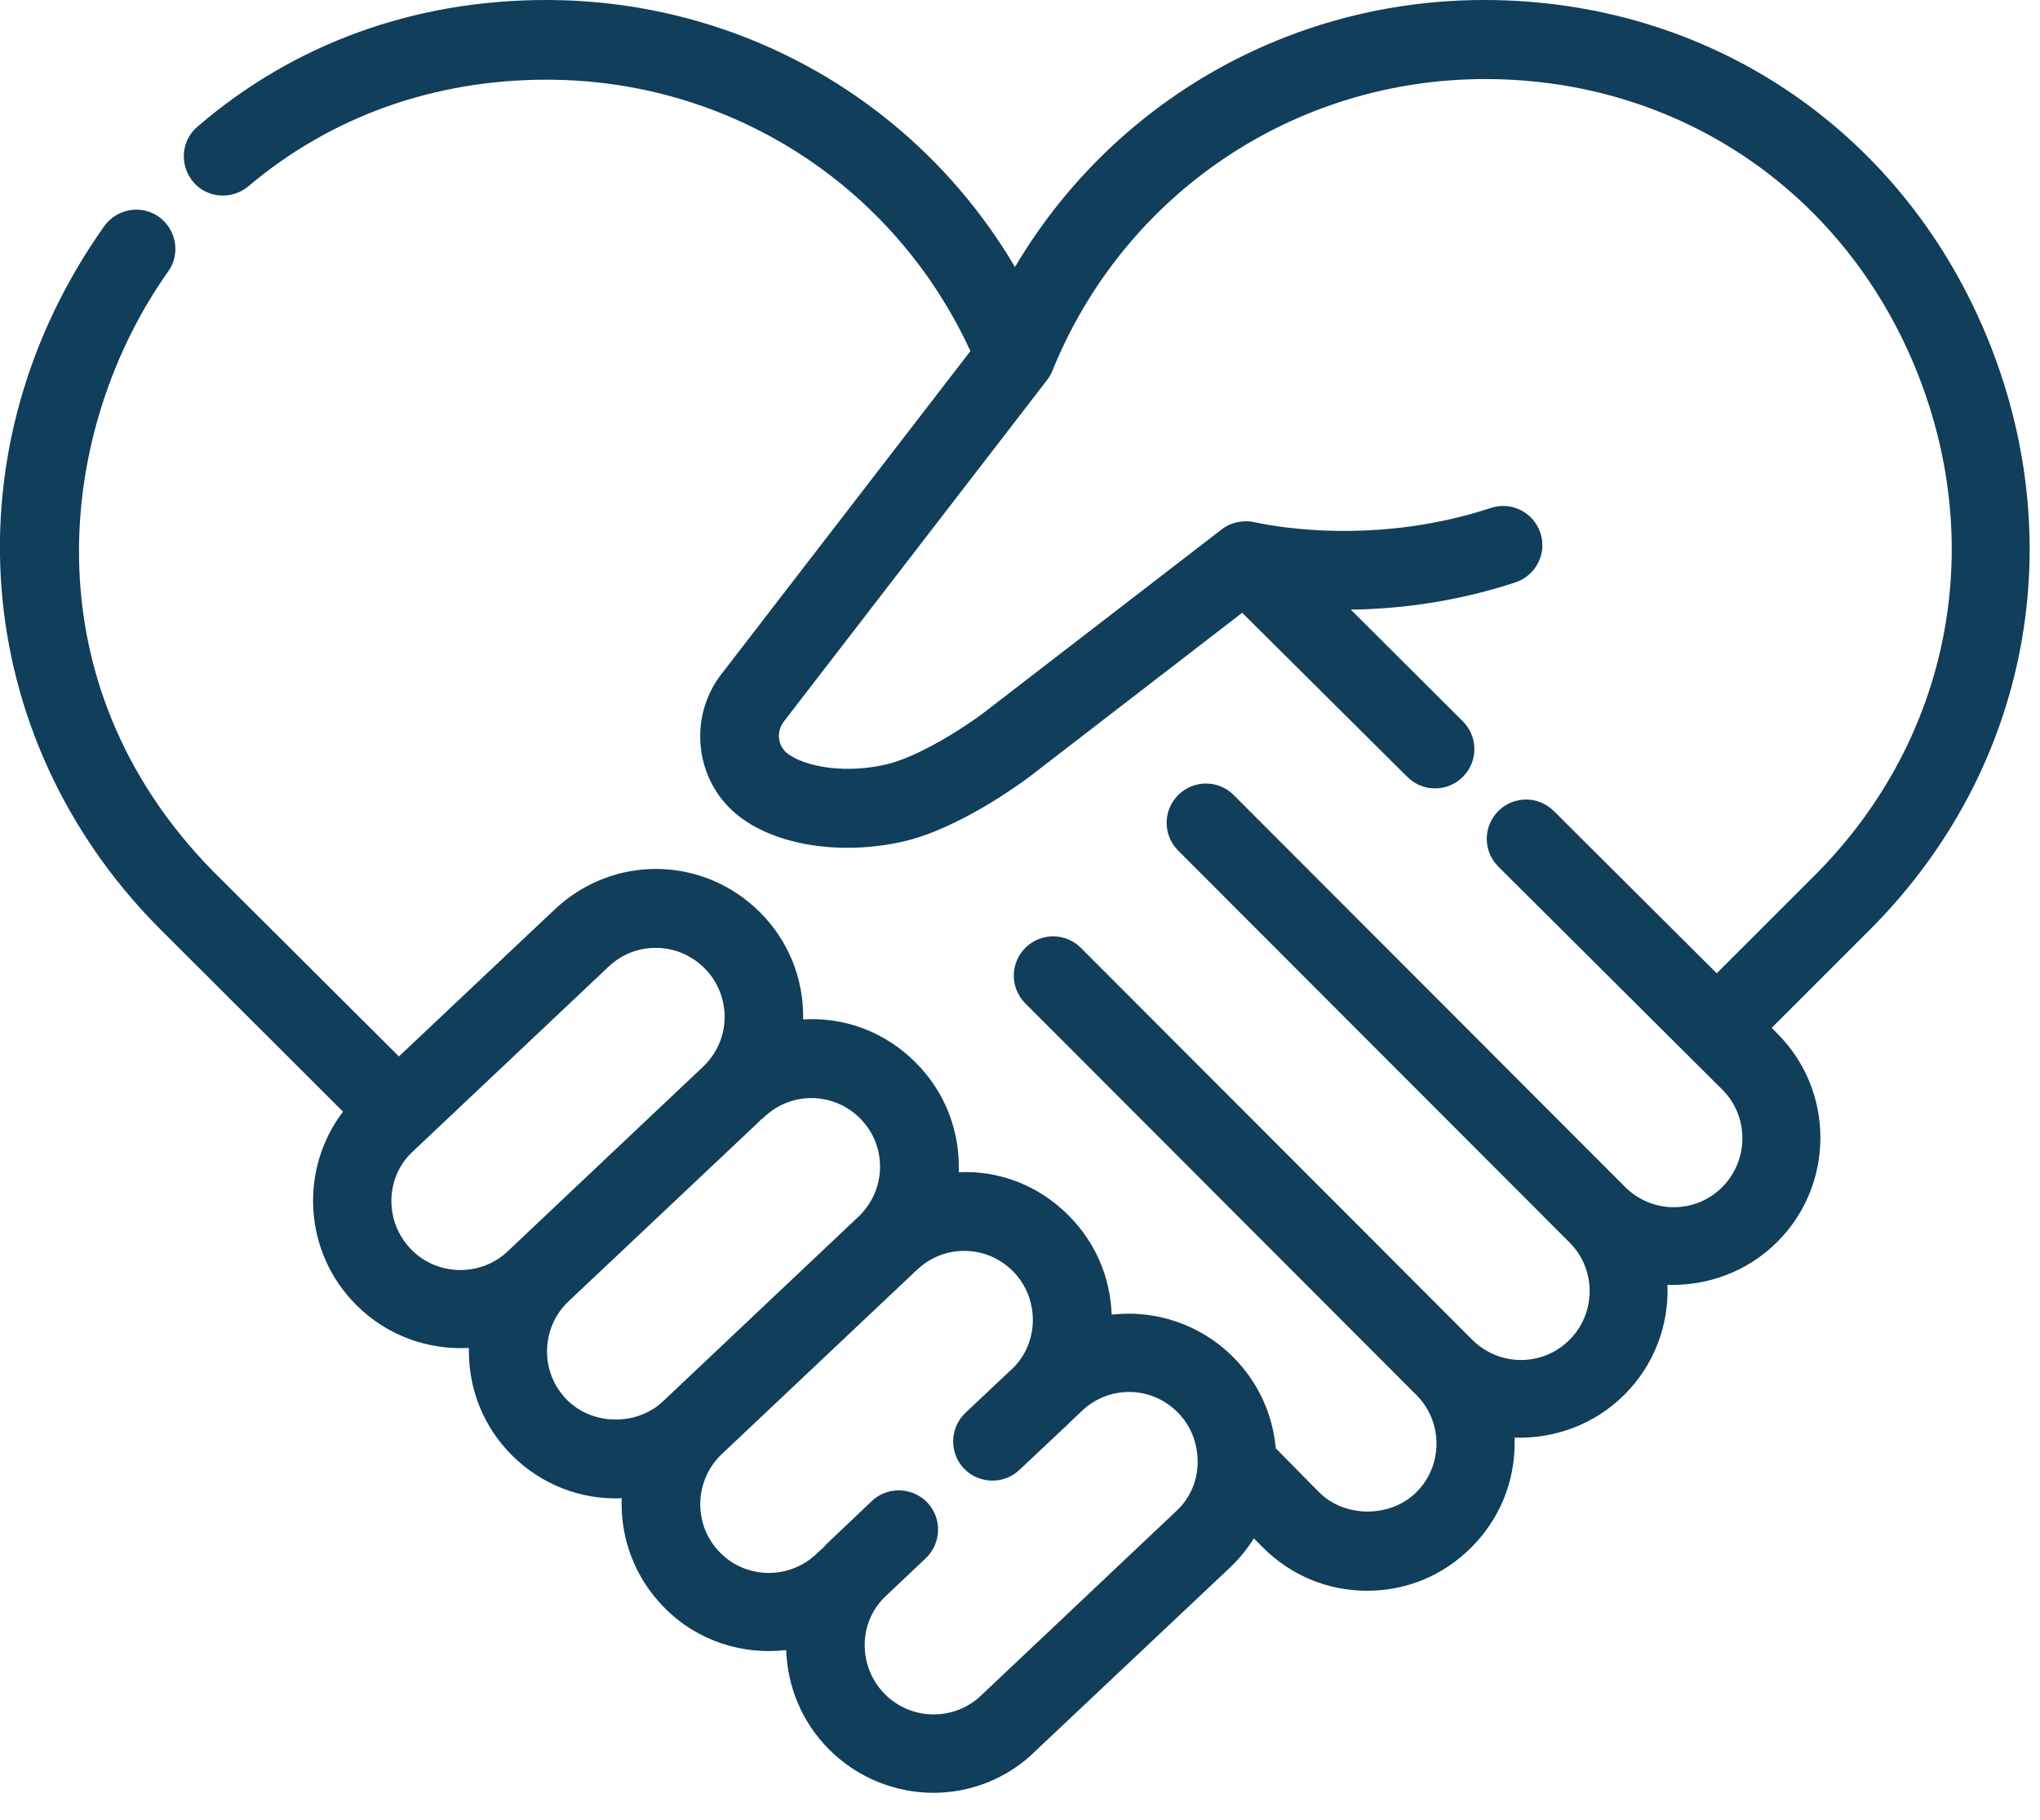 <svg width="65" height="58" viewBox="0 0 65 58" fill="none" xmlns="http://www.w3.org/2000/svg">
<g clip-path="url(#clip0_1863_5066)">
<path d="M29.75 57.14C28.55 57.14 27.34 56.68 26.42 55.76C25.54 54.88 25.09 53.74 25.05 52.59C23.67 52.75 22.23 52.31 21.18 51.25C20.22 50.29 19.76 49.01 19.81 47.75C18.51 47.81 17.24 47.31 16.31 46.38C15.42 45.49 14.94 44.31 14.94 43.06C14.94 43.03 14.94 42.99 14.94 42.96C13.65 43.03 12.34 42.58 11.35 41.59C9.67 39.91 9.53 37.27 10.93 35.43L5.04 29.55C-0.98 23.45 -1.68 14.27 3.32 7.21C3.72 6.65 4.5 6.51 5.06 6.91C5.62 7.31 5.76 8.09 5.36 8.65C1.85 13.6 0.81 21.7 6.81 27.79L12.71 33.67L17.68 28.98C19.54 27.23 22.41 27.27 24.22 29.08C25.12 29.98 25.61 31.19 25.59 32.47V32.49C26.88 32.41 28.19 32.87 29.18 33.87C30.08 34.77 30.57 35.98 30.55 37.26C30.55 37.29 30.55 37.33 30.55 37.36C31.82 37.3 33.09 37.77 34.05 38.74C34.9 39.59 35.38 40.71 35.42 41.9C36.79 41.74 38.23 42.19 39.29 43.25C40.08 44.04 40.55 45.06 40.65 46.16L42.03 47.56C42.85 48.38 44.3 48.38 45.13 47.56C45.54 47.15 45.77 46.6 45.77 46.01C45.77 45.42 45.54 44.87 45.13 44.46L32.67 31.98C32.18 31.49 32.18 30.7 32.67 30.21C33.16 29.72 33.95 29.72 34.44 30.21L46.91 42.7C47.77 43.56 49.16 43.56 50.01 42.7C50.42 42.29 50.65 41.74 50.65 41.15C50.65 40.56 50.42 40.01 50.01 39.6L37.54 27.11C37.05 26.62 37.05 25.83 37.54 25.34C38.03 24.85 38.82 24.85 39.31 25.34L51.74 37.79C51.74 37.79 51.77 37.82 51.78 37.83C52.64 38.69 54.03 38.69 54.88 37.83C55.73 36.97 55.73 35.58 54.88 34.73L47.74 27.62C47.25 27.13 47.25 26.34 47.74 25.85C48.23 25.36 49.02 25.36 49.51 25.85L54.7 31.02L57.91 27.81C62.17 23.48 63.35 17.28 60.99 11.63C58.64 6.01 53.4 2.52 47.32 2.52C41.24 2.52 35.82 6.17 33.53 11.82C33.48 11.95 33.4 12.07 33.31 12.18L24.98 22.99C24.74 23.29 24.77 23.73 25.05 23.98C25.45 24.34 26.69 24.71 28.21 24.37C29.29 24.13 30.81 23.12 31.3 22.75L38.93 16.87C39.23 16.64 39.63 16.56 40 16.65C40.03 16.65 43.53 17.5 47.5 16.19C48.16 15.97 48.86 16.33 49.08 16.98C49.3 17.64 48.94 18.34 48.29 18.56C46.35 19.2 44.53 19.41 43.04 19.43L46.61 22.99C47.1 23.48 47.1 24.27 46.61 24.76C46.12 25.25 45.33 25.25 44.84 24.76L39.58 19.53L32.81 24.75C32.57 24.93 30.55 26.43 28.74 26.83C26.65 27.29 24.49 26.9 23.34 25.84C22.12 24.72 21.96 22.8 22.99 21.48L30.92 11.19C28.49 5.91 23.27 2.54 17.42 2.54C13.83 2.54 10.55 3.71 7.91 5.94C7.38 6.38 6.59 6.32 6.15 5.79C5.71 5.26 5.77 4.47 6.3 4.03C9.38 1.38 13.22 0 17.4 0C23.63 0 29.25 3.27 32.34 8.51C35.44 3.27 41.06 0 47.29 0C54.4 0 60.52 4.08 63.27 10.64C66.03 17.24 64.65 24.49 59.66 29.55L56.45 32.76L56.63 32.94C58.46 34.77 58.46 37.75 56.63 39.58C55.67 40.54 54.39 40.99 53.13 40.95C53.18 42.21 52.72 43.49 51.76 44.45C50.8 45.41 49.52 45.86 48.26 45.82C48.26 45.88 48.26 45.94 48.26 46C48.26 47.25 47.77 48.43 46.88 49.32C45.99 50.21 44.82 50.7 43.56 50.7C42.3 50.7 41.13 50.21 40.24 49.32L39.95 49.03C39.74 49.37 39.48 49.69 39.17 49.98L33.01 55.79C32.11 56.69 30.92 57.14 29.73 57.14H29.75ZM28.64 47.5C28.97 47.5 29.3 47.63 29.55 47.89C30.02 48.39 30 49.18 29.5 49.66L28.17 50.92C27.34 51.75 27.34 53.14 28.2 54C29.06 54.86 30.45 54.85 31.3 54L37.48 48.16C37.9 47.77 38.14 47.24 38.16 46.67C38.16 46.65 38.16 46.63 38.16 46.61C38.16 46.61 38.16 46.6 38.16 46.59C38.16 45.99 37.94 45.43 37.52 45.01C36.67 44.16 35.33 44.15 34.47 44.97L34.09 45.33C34.09 45.33 34 45.42 33.95 45.47C33.92 45.49 33.9 45.52 33.87 45.54L32.48 46.85C31.98 47.32 31.19 47.3 30.71 46.8C30.24 46.3 30.26 45.51 30.76 45.03L32.32 43.56C32.7 43.16 32.9 42.64 32.91 42.09C32.91 41.49 32.69 40.93 32.27 40.51C31.43 39.67 30.08 39.65 29.22 40.47C29.2 40.49 29.18 40.51 29.16 40.52C29.13 40.55 29.1 40.58 29.07 40.61L22.95 46.39C22.1 47.25 22.1 48.64 22.95 49.49C23.8 50.35 25.2 50.34 26.05 49.49C26.1 49.44 26.16 49.39 26.22 49.34C26.28 49.27 26.35 49.2 26.42 49.13L27.78 47.84C28.02 47.61 28.33 47.5 28.64 47.5ZM18.11 41.48C18.11 41.48 18.09 41.51 18.07 41.52C17.66 41.93 17.43 42.48 17.43 43.07C17.43 43.66 17.66 44.21 18.07 44.62C18.9 45.45 20.34 45.45 21.17 44.62L27.35 38.78C27.78 38.37 28.03 37.82 28.04 37.22C28.05 36.62 27.82 36.06 27.4 35.64C26.56 34.8 25.21 34.78 24.35 35.6C24.32 35.63 24.29 35.66 24.25 35.68C24.2 35.73 24.16 35.77 24.11 35.82L18.11 41.48ZM20.89 30.21C20.35 30.21 19.81 30.41 19.39 30.81L13.09 36.76C12.26 37.59 12.26 38.98 13.12 39.84C13.97 40.69 15.37 40.69 16.22 39.84L22.4 34C22.83 33.59 23.08 33.04 23.09 32.44C23.09 31.84 22.87 31.28 22.45 30.86C22.02 30.43 21.46 30.21 20.9 30.21H20.89Z" fill="#103E5B"/>
</g>
<defs>
<clipPath id="clip0_1863_5066">
<rect width="64.67" height="57.14" fill="white"/>
</clipPath>
</defs>
</svg>
